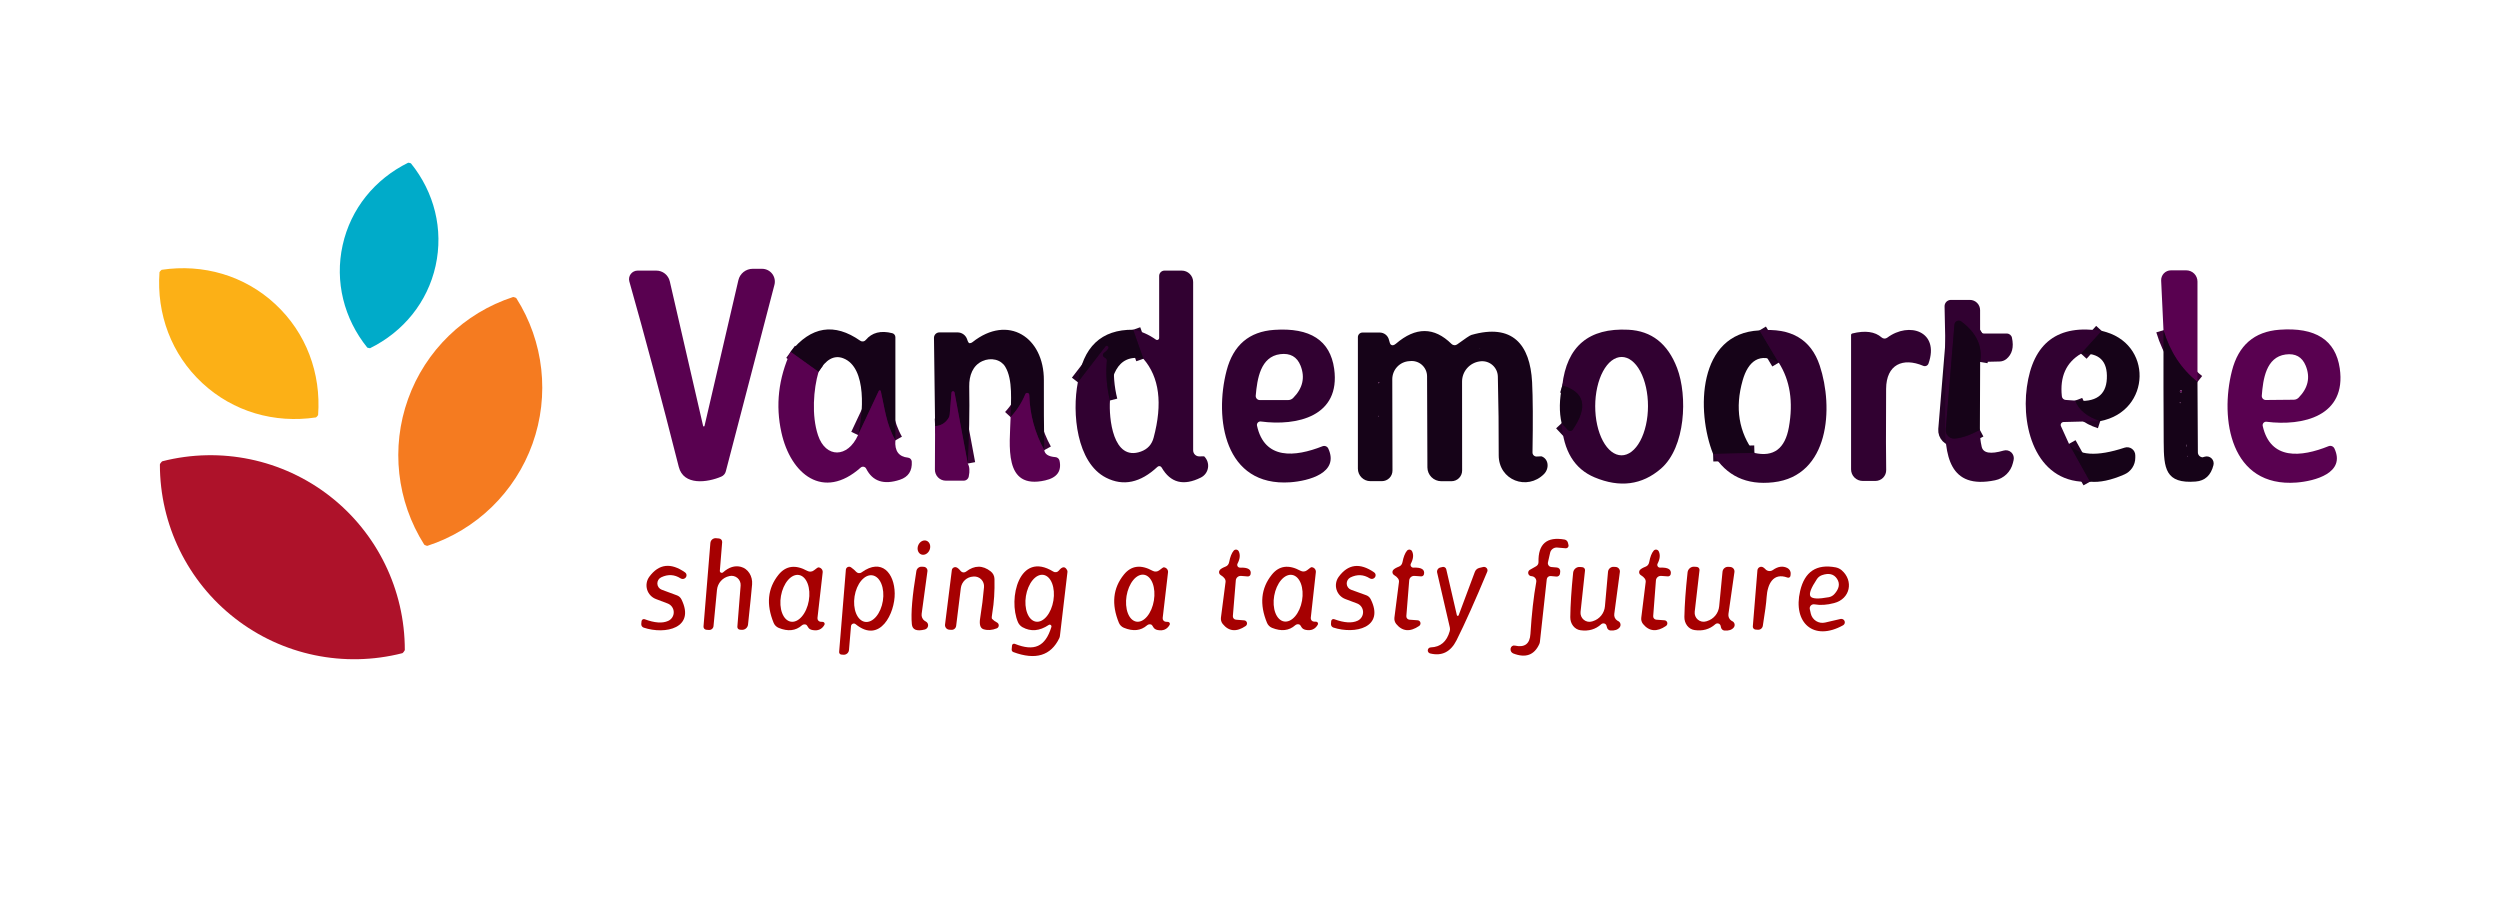 <svg width="333" height="120" viewBox="0 0 333 120" fill="none" xmlns="http://www.w3.org/2000/svg">
<g clip-path="url(#clip0_4251_2688)">
<path d="M143.57 50.916L147.245 46.142C147.279 46.101 147.326 46.073 147.378 46.062C147.431 46.052 147.485 46.06 147.532 46.085C147.579 46.11 147.616 46.151 147.637 46.2C147.657 46.249 147.66 46.304 147.644 46.356C147.591 46.533 147.396 46.747 147.058 46.996C146.999 47.04 146.954 47.102 146.93 47.172C146.906 47.242 146.904 47.317 146.925 47.387C146.961 47.505 147.058 47.603 147.218 47.68C147.288 47.712 147.346 47.764 147.385 47.829C147.423 47.895 147.439 47.97 147.431 48.044C147.272 49.828 147.411 51.594 147.849 53.342" stroke="#240225" stroke-width="2"/>
<path d="M152.296 47.787L150.938 43.92" stroke="#240225" stroke-width="2"/>
<path d="M292.704 50.871C290.55 49.159 289.041 46.862 288.177 43.982" stroke="#380234" stroke-width="2"/>
<path d="M263.755 48.213C264.105 46.133 263.27 44.338 261.252 42.827C261.169 42.764 261.071 42.725 260.968 42.714C260.865 42.702 260.761 42.718 260.667 42.761C260.572 42.804 260.491 42.871 260.432 42.956C260.372 43.041 260.337 43.141 260.329 43.245L259.175 57.218C259.163 57.377 259.185 57.537 259.239 57.687C259.294 57.836 259.379 57.973 259.489 58.086C259.599 58.2 259.732 58.288 259.878 58.346C260.024 58.403 260.181 58.427 260.338 58.418C261.249 58.364 262.376 57.979 263.72 57.262" stroke="#240225" stroke-width="2"/>
<path d="M279.947 44.08L277.195 47.111" stroke="#240225" stroke-width="2"/>
<path d="M276.414 53.36C276.893 54.611 278.006 55.52 279.752 56.089" stroke="#240225" stroke-width="2"/>
<path d="M275.589 59.12L278.394 64.16" stroke="#240225" stroke-width="2"/>
<path d="M119.265 58.658C118.022 56.453 117.853 54.373 117.321 52.098C117.313 52.069 117.298 52.044 117.276 52.025C117.254 52.005 117.226 51.993 117.197 51.99C117.168 51.987 117.138 51.994 117.113 52.008C117.087 52.023 117.067 52.045 117.054 52.071L114.293 57.947" stroke="#380234" stroke-width="2"/>
<path d="M109.03 49.529L105.31 46.862" stroke="#380234" stroke-width="2"/>
<path d="M139.096 59.956C137.842 57.662 137.176 55.215 137.099 52.613C137.099 52.549 137.076 52.486 137.035 52.437C136.994 52.387 136.937 52.354 136.873 52.342C136.81 52.33 136.744 52.341 136.688 52.373C136.632 52.405 136.589 52.455 136.566 52.516C136.111 53.624 135.46 54.637 134.613 55.556" stroke="#380234" stroke-width="2"/>
<path d="M128.905 61.742L127.147 52.311C127.145 52.257 127.121 52.206 127.081 52.169C127.041 52.132 126.988 52.113 126.934 52.115C126.88 52.118 126.829 52.142 126.792 52.182C126.756 52.222 126.737 52.275 126.739 52.329L126.499 55.218C126.488 55.387 126.433 55.552 126.339 55.698C125.913 56.367 125.319 56.72 124.555 56.755" stroke="#380234" stroke-width="2"/>
<path d="M208.008 56.373L208.851 57.28C208.893 57.325 208.945 57.36 209.002 57.382C209.059 57.405 209.12 57.414 209.18 57.41C209.241 57.406 209.299 57.388 209.352 57.358C209.404 57.327 209.448 57.286 209.481 57.236C211.559 54.196 211.097 52.228 208.097 51.334" stroke="#240225" stroke-width="2"/>
<path d="M234.364 44.009L236.93 48.302" stroke="#240225" stroke-width="2"/>
<path d="M233.689 60.329L228.186 60.471" stroke="#240225" stroke-width="2"/>
<path d="M290.644 52.125C290.644 52.087 290.629 52.051 290.603 52.024C290.576 51.997 290.54 51.982 290.502 51.982C290.465 51.982 290.429 51.997 290.402 52.024C290.375 52.051 290.36 52.087 290.36 52.125C290.36 52.162 290.375 52.199 290.402 52.225C290.429 52.252 290.465 52.267 290.502 52.267C290.54 52.267 290.576 52.252 290.603 52.225C290.629 52.199 290.644 52.162 290.644 52.125Z" stroke="#380234" stroke-width="2"/>
<path d="M290.449 53.645C290.449 53.63 290.444 53.617 290.434 53.607C290.424 53.597 290.41 53.591 290.396 53.591C290.382 53.591 290.368 53.597 290.358 53.607C290.348 53.617 290.343 53.63 290.343 53.645C290.343 53.659 290.348 53.672 290.358 53.682C290.368 53.692 290.382 53.698 290.396 53.698C290.41 53.698 290.424 53.692 290.434 53.682C290.444 53.672 290.449 53.659 290.449 53.645Z" stroke="#380234" stroke-width="2"/>
<path d="M291.249 59.52C291.252 59.52 291.254 59.516 291.257 59.508C291.259 59.5 291.262 59.489 291.264 59.474C291.266 59.459 291.268 59.441 291.27 59.422C291.272 59.403 291.273 59.382 291.274 59.361C291.276 59.319 291.276 59.278 291.274 59.248C291.272 59.218 291.268 59.2 291.264 59.2C291.261 59.2 291.259 59.204 291.256 59.212C291.254 59.22 291.251 59.231 291.249 59.246C291.247 59.261 291.245 59.279 291.243 59.298C291.241 59.317 291.24 59.338 291.239 59.359C291.237 59.402 291.237 59.442 291.239 59.472C291.241 59.502 291.244 59.52 291.249 59.52Z" stroke="#380234" stroke-width="2"/>
<path d="M291.408 60.827C291.411 60.827 291.415 60.825 291.418 60.823C291.421 60.82 291.424 60.816 291.427 60.811C291.429 60.806 291.431 60.8 291.432 60.794C291.434 60.787 291.434 60.78 291.434 60.773C291.434 60.759 291.431 60.746 291.426 60.736C291.421 60.726 291.414 60.72 291.407 60.72C291.404 60.72 291.4 60.722 291.397 60.724C291.394 60.727 291.391 60.731 291.388 60.736C291.386 60.741 291.384 60.747 291.383 60.753C291.381 60.76 291.381 60.767 291.381 60.774C291.381 60.788 291.384 60.801 291.389 60.811C291.394 60.821 291.401 60.827 291.408 60.827Z" stroke="#380234" stroke-width="2"/>
<path d="M197.143 46.444C197.143 46.44 197.141 46.435 197.138 46.432C197.134 46.429 197.13 46.427 197.125 46.427C197.12 46.427 197.116 46.429 197.113 46.432C197.109 46.435 197.107 46.44 197.107 46.444C197.107 46.449 197.109 46.454 197.113 46.457C197.116 46.46 197.12 46.462 197.125 46.462C197.13 46.462 197.134 46.46 197.138 46.457C197.141 46.454 197.143 46.449 197.143 46.444Z" stroke="#380234" stroke-width="2"/>
<path d="M183.728 50.97C183.725 50.959 183.714 50.949 183.696 50.944C183.678 50.939 183.655 50.939 183.632 50.943C183.621 50.945 183.61 50.948 183.599 50.953C183.589 50.957 183.58 50.962 183.573 50.967C183.566 50.973 183.56 50.979 183.557 50.985C183.553 50.991 183.552 50.997 183.553 51.003C183.555 51.015 183.567 51.024 183.585 51.029C183.602 51.034 183.626 51.035 183.649 51.03C183.66 51.028 183.671 51.025 183.681 51.021C183.692 51.016 183.701 51.011 183.708 51.006C183.715 51 183.721 50.994 183.724 50.988C183.728 50.982 183.729 50.976 183.728 50.97Z" stroke="#380234" stroke-width="2"/>
<path d="M183.641 55.493C183.645 55.493 183.648 55.492 183.651 55.489C183.655 55.487 183.658 55.483 183.66 55.478C183.662 55.473 183.664 55.467 183.666 55.46C183.667 55.454 183.668 55.447 183.668 55.44C183.667 55.426 183.665 55.412 183.659 55.402C183.654 55.392 183.648 55.387 183.641 55.387C183.637 55.387 183.634 55.388 183.63 55.391C183.627 55.394 183.624 55.398 183.622 55.403C183.619 55.407 183.617 55.413 183.616 55.42C183.615 55.426 183.614 55.433 183.614 55.44C183.614 55.454 183.617 55.468 183.622 55.478C183.627 55.488 183.634 55.493 183.641 55.493Z" stroke="#380234" stroke-width="2"/>
<path d="M54.578 21.706C54.673 21.73 54.726 21.748 54.738 21.76C57.845 25.609 59.096 30.542 58.022 35.404C56.948 40.258 53.726 44.195 49.287 46.382C49.275 46.388 49.219 46.379 49.119 46.355C49 46.332 48.935 46.314 48.923 46.302C45.816 42.444 44.565 37.511 45.639 32.658C46.713 27.795 49.935 23.858 54.374 21.671C54.386 21.665 54.454 21.677 54.578 21.706Z" fill="#00ABC9"/>
<path d="M36.673 40.516C40.783 44.329 42.781 49.715 42.372 55.289C42.372 55.307 42.325 55.369 42.23 55.475C42.153 55.559 42.106 55.6 42.088 55.6C36.567 56.427 31.054 54.844 26.944 51.022C22.834 47.209 20.837 41.822 21.245 36.249C21.245 36.231 21.284 36.181 21.36 36.098C21.461 35.991 21.517 35.938 21.529 35.938C27.051 35.111 32.563 36.693 36.673 40.516Z" fill="#FCB016"/>
<path d="M93.655 56.737C93.661 56.757 93.674 56.775 93.69 56.787C93.707 56.8 93.727 56.806 93.748 56.806C93.769 56.806 93.789 56.8 93.806 56.787C93.823 56.775 93.835 56.757 93.841 56.737L98.351 37.324C98.449 36.893 98.692 36.508 99.038 36.231C99.385 35.955 99.816 35.805 100.259 35.804H101.502C101.763 35.804 102.021 35.863 102.256 35.978C102.49 36.094 102.695 36.261 102.855 36.468C103.014 36.675 103.124 36.916 103.176 37.172C103.228 37.429 103.22 37.694 103.153 37.946L96.682 62.773C96.644 62.931 96.569 63.077 96.464 63.2C96.359 63.324 96.227 63.421 96.078 63.484C94.241 64.275 91.054 64.72 90.415 62.195C88.077 52.963 85.882 44.729 83.828 37.493C83.78 37.324 83.772 37.146 83.805 36.974C83.838 36.801 83.91 36.638 84.017 36.498C84.124 36.357 84.261 36.243 84.419 36.165C84.578 36.086 84.752 36.045 84.929 36.044H87.423C87.838 36.044 88.24 36.185 88.566 36.445C88.891 36.705 89.12 37.068 89.216 37.475L93.655 56.737Z" fill="#590150"/>
<path d="M143.57 50.916L147.245 46.142C147.279 46.101 147.326 46.072 147.378 46.062C147.431 46.052 147.485 46.06 147.532 46.085C147.579 46.11 147.616 46.151 147.637 46.2C147.657 46.249 147.66 46.304 147.645 46.355C147.591 46.533 147.396 46.747 147.059 46.995C146.999 47.04 146.954 47.102 146.93 47.172C146.906 47.242 146.905 47.317 146.926 47.387C146.961 47.505 147.059 47.603 147.219 47.68C147.288 47.712 147.347 47.764 147.385 47.829C147.423 47.895 147.439 47.97 147.432 48.044C147.272 49.828 147.411 51.594 147.849 53.342C147.689 55.662 148.222 61.484 151.959 60.151C152.852 59.831 153.421 59.215 153.663 58.302C154.882 53.739 154.427 50.234 152.296 47.787L150.938 43.92C151.997 44.115 153.006 44.554 153.965 45.236C154.007 45.265 154.056 45.283 154.107 45.286C154.158 45.29 154.209 45.279 154.254 45.255C154.299 45.231 154.337 45.194 154.362 45.15C154.388 45.106 154.401 45.056 154.4 45.004V36.755C154.4 36.567 154.475 36.386 154.608 36.253C154.741 36.119 154.922 36.044 155.11 36.044H157.409C157.609 36.044 157.806 36.084 157.99 36.16C158.174 36.236 158.342 36.349 158.483 36.49C158.624 36.631 158.735 36.798 158.812 36.983C158.888 37.167 158.927 37.365 158.927 37.564V59.982C158.927 60.092 158.949 60.201 158.993 60.302C159.036 60.404 159.1 60.495 159.179 60.571C159.259 60.646 159.354 60.705 159.457 60.743C159.56 60.781 159.67 60.797 159.779 60.791C160.176 60.773 160.38 60.77 160.392 60.782C160.593 60.977 160.745 61.217 160.834 61.483C160.924 61.748 160.948 62.031 160.905 62.308C160.863 62.585 160.754 62.848 160.589 63.074C160.424 63.3 160.207 63.484 159.957 63.609C157.649 64.764 155.906 64.317 154.728 62.267C154.702 62.219 154.665 62.178 154.619 62.147C154.574 62.116 154.523 62.096 154.469 62.088C154.415 62.08 154.359 62.085 154.307 62.102C154.255 62.119 154.208 62.148 154.169 62.187C151.897 64.314 149.615 64.794 147.325 63.627C143.401 61.636 142.771 55.004 143.57 50.916Z" fill="#310131"/>
<path d="M292.704 50.871C290.55 49.158 289.04 46.862 288.176 43.982L287.866 37.378C287.857 37.201 287.885 37.024 287.947 36.858C288.008 36.693 288.103 36.541 288.225 36.413C288.347 36.285 288.494 36.183 288.657 36.114C288.819 36.044 288.994 36.009 289.171 36.009H291.212C291.408 36.009 291.602 36.047 291.783 36.123C291.964 36.197 292.128 36.307 292.267 36.446C292.405 36.585 292.515 36.749 292.59 36.931C292.665 37.112 292.704 37.306 292.704 37.502V50.871Z" fill="#590150"/>
<path d="M68.604 39.627C68.699 39.656 68.755 39.686 68.773 39.715C72.448 45.502 73.238 52.666 70.93 59.111C68.622 65.555 63.455 70.578 56.94 72.702C56.91 72.714 56.848 72.702 56.753 72.666C56.605 72.613 56.522 72.572 56.505 72.542C52.839 66.755 52.04 59.591 54.356 53.147C56.664 46.702 61.831 41.689 68.338 39.564C68.373 39.552 68.462 39.573 68.604 39.627Z" fill="#F57B20"/>
<path d="M263.756 48.213C264.106 46.133 263.271 44.338 261.253 42.827C261.17 42.764 261.072 42.725 260.969 42.714C260.866 42.702 260.762 42.718 260.668 42.761C260.573 42.804 260.492 42.871 260.432 42.956C260.373 43.041 260.338 43.141 260.33 43.245L259.176 57.218C259.164 57.377 259.186 57.537 259.24 57.687C259.295 57.837 259.38 57.973 259.49 58.086C259.6 58.2 259.732 58.288 259.879 58.346C260.025 58.403 260.182 58.427 260.339 58.418C261.25 58.365 262.377 57.979 263.721 57.262C263.715 58.045 263.795 58.791 263.961 59.502C264.15 60.356 265.123 60.528 266.881 60.018C267.059 59.964 267.248 59.958 267.429 60.002C267.61 60.045 267.776 60.136 267.911 60.264C268.046 60.393 268.145 60.556 268.198 60.736C268.251 60.916 268.256 61.107 268.213 61.289L268.115 61.689C267.977 62.256 267.681 62.771 267.261 63.176C266.841 63.58 266.316 63.857 265.745 63.973C259.629 65.227 258.989 60.72 259.087 55.6C259.176 51.055 259.152 46.127 259.016 40.818C259.012 40.705 259.032 40.592 259.072 40.486C259.113 40.381 259.175 40.285 259.253 40.203C259.332 40.122 259.426 40.058 259.53 40.014C259.634 39.969 259.746 39.947 259.859 39.947H262.389C262.75 39.947 263.095 40.09 263.35 40.345C263.604 40.6 263.748 40.946 263.748 41.307V43.929C263.748 44.061 263.8 44.188 263.893 44.281C263.986 44.374 264.113 44.427 264.245 44.427H267.307C267.468 44.427 267.624 44.482 267.748 44.582C267.872 44.683 267.958 44.822 267.991 44.978C268.269 46.252 268.014 47.206 267.227 47.84C266.979 48.031 266.681 48.14 266.375 48.151L263.756 48.213Z" fill="#310131"/>
<path d="M263.756 48.213L263.721 57.262C262.377 57.979 261.25 58.364 260.339 58.418C260.182 58.427 260.025 58.403 259.879 58.346C259.732 58.288 259.6 58.2 259.49 58.086C259.38 57.973 259.295 57.836 259.24 57.687C259.186 57.537 259.164 57.377 259.176 57.218L260.33 43.245C260.338 43.141 260.373 43.041 260.432 42.956C260.492 42.871 260.573 42.804 260.668 42.761C260.762 42.718 260.866 42.702 260.969 42.714C261.072 42.725 261.17 42.764 261.253 42.827C263.271 44.338 264.106 46.133 263.756 48.213Z" fill="#160318"/>
<path d="M167.938 56.142C167.865 56.134 167.792 56.142 167.723 56.168C167.655 56.193 167.593 56.235 167.544 56.288C167.495 56.342 167.459 56.407 167.439 56.477C167.42 56.548 167.417 56.622 167.432 56.693C168.426 61.28 172.491 60.889 176.158 59.44C176.303 59.384 176.464 59.386 176.608 59.443C176.751 59.501 176.866 59.611 176.93 59.751C178.421 62.995 174.32 64.062 171.87 64.24C163.073 64.853 161.724 55.715 163.384 49.36C164.271 45.97 166.387 44.163 169.731 43.938C174.518 43.612 177.179 45.339 177.711 49.12C178.59 55.467 172.767 56.782 167.938 56.142ZM167.804 53.289H171.577C171.701 53.289 171.823 53.265 171.937 53.217C172.052 53.17 172.155 53.101 172.243 53.013C173.527 51.721 173.859 50.287 173.237 48.711C172.764 47.52 171.861 47.007 170.53 47.173C167.893 47.502 167.458 50.471 167.263 52.702C167.257 52.777 167.266 52.852 167.291 52.923C167.315 52.994 167.354 53.059 167.405 53.115C167.456 53.17 167.518 53.214 167.586 53.244C167.655 53.274 167.729 53.289 167.804 53.289Z" fill="#310131"/>
<path d="M279.947 44.08L277.195 47.111C275.213 48.278 274.36 50.169 274.639 52.782C274.651 52.91 274.709 53.03 274.802 53.12C274.894 53.209 275.016 53.263 275.145 53.271L276.414 53.36C276.893 54.61 278.006 55.52 279.752 56.089L274.869 56.213C274.804 56.214 274.74 56.232 274.683 56.264C274.626 56.296 274.578 56.343 274.543 56.398C274.509 56.454 274.489 56.518 274.485 56.583C274.482 56.649 274.495 56.714 274.523 56.773L275.588 59.12L278.394 64.16C271.425 64.578 269.188 57.271 269.978 51.555C270.795 45.641 274.118 43.15 279.947 44.08Z" fill="#310131"/>
<path d="M301.394 56.738C302.424 61.324 306.498 60.907 310.165 59.431C310.31 59.373 310.472 59.373 310.617 59.431C310.762 59.489 310.88 59.6 310.946 59.742C312.464 62.986 308.354 64.08 305.904 64.275C297.08 64.951 295.668 55.786 297.293 49.404C298.157 45.997 300.267 44.169 303.622 43.92C308.422 43.564 311.1 45.28 311.656 49.066C312.579 55.431 306.747 56.791 301.9 56.178C301.827 56.169 301.752 56.178 301.683 56.203C301.614 56.229 301.552 56.272 301.502 56.326C301.453 56.381 301.417 56.447 301.398 56.519C301.379 56.59 301.378 56.665 301.394 56.738ZM301.811 53.28L305.531 53.244C305.654 53.243 305.776 53.217 305.888 53.168C306.001 53.119 306.103 53.048 306.188 52.96C307.442 51.674 307.753 50.258 307.12 48.711C306.64 47.538 305.747 47.04 304.439 47.218C301.838 47.573 301.438 50.507 301.27 52.711C301.265 52.785 301.275 52.859 301.3 52.928C301.326 52.998 301.365 53.061 301.416 53.114C301.467 53.168 301.528 53.21 301.596 53.239C301.664 53.267 301.738 53.281 301.811 53.28Z" fill="#590150"/>
<path d="M119.265 58.658C118.022 56.453 117.853 54.373 117.321 52.098C117.314 52.069 117.298 52.044 117.276 52.024C117.254 52.005 117.226 51.993 117.197 51.99C117.168 51.987 117.138 51.994 117.113 52.008C117.087 52.023 117.067 52.045 117.054 52.071L114.294 57.947C114.942 55.298 115.563 48.942 112.305 47.716C111.104 47.265 110.012 47.87 109.03 49.529L105.31 46.862C108.038 43.461 111.13 42.969 114.587 45.387C114.698 45.465 114.835 45.498 114.97 45.48C115.104 45.462 115.228 45.394 115.314 45.289C116.143 44.293 117.324 43.991 118.856 44.382C118.973 44.413 119.077 44.482 119.15 44.577C119.224 44.671 119.264 44.787 119.265 44.907V58.658Z" fill="#160318"/>
<path d="M139.096 59.956C137.842 57.662 137.176 55.215 137.099 52.613C137.099 52.549 137.077 52.486 137.035 52.437C136.994 52.387 136.937 52.353 136.873 52.342C136.81 52.33 136.745 52.341 136.688 52.373C136.632 52.405 136.589 52.455 136.566 52.516C136.111 53.624 135.46 54.637 134.613 55.556C134.64 53.547 134.951 50.569 133.894 48.844C133.618 48.386 133.157 48.056 132.597 47.919C132.037 47.781 131.419 47.845 130.858 48.098C129.562 48.684 129.083 50.027 129.101 51.475C129.16 54.806 129.095 58.228 128.905 61.742L127.148 52.311C127.145 52.257 127.122 52.206 127.082 52.169C127.042 52.132 126.989 52.113 126.935 52.115C126.881 52.118 126.83 52.142 126.793 52.182C126.756 52.222 126.737 52.275 126.739 52.329L126.5 55.218C126.488 55.387 126.433 55.552 126.34 55.698C125.914 56.367 125.319 56.72 124.556 56.755L124.405 45.004C124.404 44.909 124.421 44.815 124.457 44.726C124.493 44.638 124.545 44.557 124.612 44.489C124.679 44.422 124.759 44.368 124.847 44.331C124.934 44.294 125.029 44.276 125.124 44.276H127.547C127.831 44.275 128.107 44.365 128.337 44.533C128.566 44.701 128.737 44.937 128.826 45.209C128.932 45.558 129.045 45.727 129.163 45.715C129.301 45.71 129.432 45.66 129.536 45.573C134.276 41.813 139.07 44.907 139.043 50.658C139.031 53.769 139.049 56.868 139.096 59.956Z" fill="#160318"/>
<path d="M150.938 43.92L152.296 47.787C148.63 46.978 147.814 50.631 147.849 53.342C147.411 51.594 147.272 49.828 147.432 48.044C147.44 47.97 147.423 47.895 147.385 47.829C147.347 47.764 147.289 47.712 147.219 47.68C147.059 47.603 146.961 47.505 146.926 47.387C146.905 47.317 146.906 47.242 146.93 47.172C146.954 47.102 146.999 47.04 147.059 46.995C147.396 46.747 147.592 46.533 147.645 46.355C147.66 46.304 147.658 46.249 147.637 46.2C147.617 46.151 147.58 46.11 147.533 46.085C147.485 46.06 147.431 46.052 147.379 46.062C147.326 46.072 147.279 46.101 147.245 46.142L143.57 50.916C144.227 46.21 146.683 43.879 150.938 43.92Z" fill="#160318"/>
<path d="M208.008 56.373L208.851 57.28C208.893 57.325 208.945 57.359 209.002 57.382C209.059 57.404 209.12 57.414 209.18 57.41C209.241 57.405 209.299 57.387 209.352 57.357C209.404 57.327 209.448 57.285 209.481 57.235C211.559 54.195 211.097 52.228 208.097 51.333C208.694 46.124 211.627 43.653 216.894 43.92C219.989 44.074 222.155 45.778 223.392 49.031C224.803 52.738 224.528 59.582 221.235 62.426C218.708 64.607 215.76 64.993 212.393 63.582C209.712 62.456 208.25 60.053 208.008 56.373ZM215.986 60.649C216.447 60.65 216.905 60.481 217.332 60.153C217.759 59.824 218.147 59.342 218.475 58.734C218.802 58.127 219.062 57.405 219.24 56.61C219.419 55.816 219.511 54.964 219.512 54.104C219.515 52.366 219.148 50.699 218.491 49.47C217.834 48.24 216.941 47.548 216.009 47.547C215.547 47.546 215.09 47.714 214.662 48.043C214.235 48.371 213.847 48.853 213.52 49.461C213.192 50.069 212.932 50.791 212.754 51.585C212.576 52.38 212.483 53.231 212.482 54.092C212.479 55.829 212.846 57.496 213.503 58.726C214.16 59.955 215.053 60.647 215.986 60.649Z" fill="#310131"/>
<path d="M234.364 44.009L236.93 48.302C234.4 46.836 232.838 48.124 232.119 50.675C231.077 54.344 231.601 57.561 233.69 60.329L228.186 60.471C225.931 54.809 226.1 44.382 234.364 44.009Z" fill="#160318"/>
<path d="M228.186 60.471L233.689 60.329C236.24 60.91 237.77 59.769 238.279 56.907C238.882 53.517 238.433 50.649 236.929 48.302L234.364 44.009C238.548 43.63 241.223 45.191 242.389 48.693C244.253 54.293 243.694 63.395 236.21 64.24C232.636 64.649 229.961 63.392 228.186 60.471Z" fill="#310131"/>
<path d="M246.73 44.418C248.446 43.991 249.748 44.169 250.636 44.951C250.738 45.042 250.868 45.094 251.004 45.099C251.14 45.104 251.274 45.061 251.382 44.978C254.32 42.791 258.377 44.151 256.877 48.418C256.853 48.486 256.816 48.549 256.767 48.602C256.719 48.655 256.659 48.697 256.594 48.727C256.528 48.756 256.457 48.771 256.385 48.771C256.313 48.772 256.242 48.758 256.175 48.729C253.468 47.582 251.249 48.542 251.231 51.796C251.201 57.692 251.204 61.292 251.24 62.596C251.244 62.787 251.211 62.977 251.141 63.154C251.07 63.332 250.965 63.494 250.831 63.631C250.697 63.767 250.537 63.876 250.36 63.95C250.183 64.024 249.994 64.062 249.802 64.062H248.115C247.703 64.062 247.308 63.9 247.017 63.609C246.725 63.319 246.562 62.926 246.562 62.516V44.622C246.561 44.576 246.577 44.531 246.608 44.494C246.639 44.457 246.682 44.43 246.73 44.418Z" fill="#310131"/>
<path d="M292.704 50.871L292.757 60.258C292.757 60.422 292.821 60.581 292.936 60.703C293.051 60.824 293.209 60.9 293.379 60.916C293.391 60.916 293.494 60.886 293.69 60.827C293.845 60.783 294.008 60.781 294.165 60.821C294.321 60.861 294.464 60.942 294.579 61.055C294.695 61.169 294.78 61.31 294.824 61.467C294.869 61.623 294.873 61.789 294.835 61.947C294.497 63.31 293.707 64.042 292.465 64.142C288.417 64.462 288.221 62.391 288.204 58.889C288.174 53.953 288.165 48.984 288.177 43.982C289.041 46.862 290.55 49.159 292.704 50.871ZM290.645 52.125C290.645 52.087 290.63 52.051 290.603 52.024C290.577 51.997 290.54 51.982 290.503 51.982C290.465 51.982 290.429 51.997 290.402 52.024C290.376 52.051 290.361 52.087 290.361 52.125C290.361 52.162 290.376 52.199 290.402 52.225C290.429 52.252 290.465 52.267 290.503 52.267C290.54 52.267 290.577 52.252 290.603 52.225C290.63 52.199 290.645 52.162 290.645 52.125ZM290.449 53.645C290.449 53.63 290.444 53.617 290.434 53.607C290.424 53.597 290.41 53.591 290.396 53.591C290.382 53.591 290.369 53.597 290.359 53.607C290.349 53.617 290.343 53.63 290.343 53.645C290.343 53.659 290.349 53.672 290.359 53.682C290.369 53.692 290.382 53.698 290.396 53.698C290.41 53.698 290.424 53.692 290.434 53.682C290.444 53.672 290.449 53.659 290.449 53.645ZM291.25 59.52C291.252 59.52 291.255 59.516 291.257 59.508C291.26 59.5 291.262 59.489 291.265 59.474C291.267 59.459 291.269 59.442 291.271 59.422C291.273 59.403 291.274 59.382 291.275 59.361C291.277 59.319 291.277 59.278 291.275 59.248C291.273 59.218 291.269 59.201 291.265 59.2C291.262 59.2 291.26 59.204 291.257 59.212C291.255 59.22 291.252 59.232 291.25 59.246C291.248 59.261 291.245 59.279 291.244 59.298C291.242 59.318 291.24 59.338 291.24 59.359C291.238 59.402 291.238 59.443 291.24 59.473C291.242 59.503 291.245 59.52 291.25 59.52ZM291.408 60.827C291.412 60.827 291.415 60.825 291.419 60.823C291.422 60.82 291.425 60.816 291.427 60.811C291.43 60.806 291.432 60.8 291.433 60.794C291.434 60.787 291.435 60.78 291.435 60.773C291.435 60.759 291.432 60.746 291.427 60.736C291.422 60.726 291.415 60.72 291.408 60.72C291.404 60.72 291.401 60.722 291.398 60.724C291.395 60.727 291.392 60.731 291.389 60.736C291.387 60.741 291.385 60.747 291.383 60.753C291.382 60.76 291.382 60.767 291.382 60.774C291.382 60.788 291.385 60.801 291.39 60.811C291.395 60.821 291.401 60.827 291.408 60.827Z" fill="#160318"/>
<path d="M204.697 60.809C205.088 60.785 205.295 60.776 205.318 60.782C205.532 60.852 205.718 60.98 205.86 61.155C206.001 61.33 206.094 61.547 206.127 61.784C206.161 62.021 206.136 62.27 206.053 62.509C205.97 62.748 205.834 62.967 205.656 63.147C203.436 65.378 199.619 64 199.628 60.622C199.64 57.304 199.602 53.813 199.513 50.151C199.506 49.856 199.436 49.566 199.309 49.3C199.182 49.034 199 48.798 198.776 48.608C198.551 48.417 198.288 48.276 198.005 48.194C197.722 48.113 197.425 48.092 197.134 48.133L197.072 48.142C196.426 48.236 195.835 48.559 195.408 49.052C194.981 49.545 194.746 50.175 194.746 50.827L194.755 62.676C194.755 63.053 194.605 63.415 194.339 63.681C194.072 63.948 193.711 64.098 193.334 64.098H191.976C191.488 64.098 191.02 63.904 190.674 63.56C190.328 63.215 190.132 62.747 190.13 62.258L190.085 50.125C190.085 49.837 190.024 49.553 189.906 49.291C189.788 49.028 189.616 48.794 189.402 48.603C189.187 48.411 188.935 48.267 188.661 48.181C188.387 48.094 188.098 48.065 187.813 48.098L187.68 48.107C187.074 48.152 186.508 48.425 186.095 48.872C185.682 49.318 185.452 49.906 185.452 50.516L185.478 62.676C185.479 62.861 185.444 63.044 185.373 63.216C185.303 63.387 185.199 63.543 185.068 63.675C184.937 63.806 184.781 63.91 184.609 63.981C184.437 64.052 184.253 64.089 184.067 64.089H182.531C182.091 64.089 181.669 63.914 181.357 63.602C181.046 63.291 180.871 62.868 180.871 62.427V44.907C180.871 44.744 180.936 44.588 181.051 44.473C181.165 44.358 181.321 44.294 181.484 44.294H183.774C184.059 44.293 184.336 44.389 184.56 44.565C184.784 44.74 184.942 44.986 185.008 45.262C185.091 45.606 185.168 45.813 185.239 45.885C185.416 46.056 185.647 46.024 185.931 45.787C188.565 43.523 191.035 43.532 193.343 45.813C193.443 45.911 193.572 45.971 193.709 45.982C193.846 45.994 193.98 45.956 194.089 45.876C195.166 45.088 195.799 44.667 195.989 44.614C201.439 43.049 203.809 45.858 204.076 50.898C204.182 52.948 204.2 56.071 204.129 60.267C204.127 60.341 204.141 60.414 204.17 60.482C204.198 60.55 204.24 60.612 204.294 60.663C204.347 60.714 204.411 60.753 204.48 60.778C204.55 60.804 204.623 60.814 204.697 60.809ZM197.143 46.445C197.143 46.44 197.141 46.435 197.137 46.432C197.134 46.429 197.13 46.427 197.125 46.427C197.12 46.427 197.116 46.429 197.112 46.432C197.109 46.435 197.107 46.44 197.107 46.445C197.107 46.449 197.109 46.454 197.112 46.457C197.116 46.461 197.12 46.462 197.125 46.462C197.13 46.462 197.134 46.461 197.137 46.457C197.141 46.454 197.143 46.449 197.143 46.445ZM183.728 50.97C183.726 50.959 183.714 50.949 183.697 50.944C183.679 50.939 183.656 50.939 183.632 50.943C183.621 50.945 183.61 50.949 183.6 50.953C183.59 50.957 183.581 50.962 183.573 50.968C183.566 50.973 183.56 50.979 183.557 50.985C183.554 50.992 183.552 50.998 183.553 51.003C183.556 51.015 183.567 51.024 183.585 51.029C183.603 51.035 183.626 51.035 183.649 51.031C183.66 51.028 183.672 51.025 183.682 51.021C183.692 51.017 183.701 51.012 183.708 51.006C183.716 51 183.721 50.994 183.724 50.988C183.728 50.982 183.729 50.976 183.728 50.97ZM183.641 55.493C183.645 55.493 183.648 55.492 183.651 55.489C183.654 55.487 183.657 55.483 183.66 55.478C183.662 55.473 183.664 55.467 183.665 55.46C183.667 55.454 183.667 55.447 183.667 55.44C183.667 55.426 183.664 55.412 183.659 55.402C183.654 55.392 183.647 55.387 183.64 55.387C183.637 55.387 183.633 55.388 183.63 55.391C183.627 55.394 183.624 55.398 183.622 55.403C183.619 55.407 183.617 55.413 183.616 55.42C183.615 55.426 183.614 55.433 183.614 55.44C183.614 55.455 183.617 55.468 183.622 55.478C183.627 55.488 183.634 55.493 183.641 55.493Z" fill="#160318"/>
<path d="M279.947 44.08C286.836 45.582 286.578 54.8 279.752 56.089C278.006 55.52 276.893 54.61 276.414 53.36C279.119 53.639 280.524 52.667 280.631 50.444C280.749 48.08 279.604 46.969 277.195 47.111L279.947 44.08Z" fill="#160318"/>
<path d="M197.125 46.462C197.135 46.462 197.143 46.454 197.143 46.444C197.143 46.435 197.135 46.427 197.125 46.427C197.115 46.427 197.107 46.435 197.107 46.444C197.107 46.454 197.115 46.462 197.125 46.462Z" fill="#590150"/>
<path d="M105.31 46.862L109.03 49.529C108.355 51.813 108.089 55.369 108.959 57.973C109.979 61.049 112.927 61.031 114.294 57.947L117.054 52.071C117.067 52.045 117.087 52.023 117.113 52.008C117.138 51.994 117.168 51.987 117.197 51.99C117.226 51.993 117.254 52.005 117.276 52.025C117.298 52.044 117.314 52.069 117.321 52.098C117.853 54.373 118.022 56.453 119.265 58.658C119.152 60.068 119.714 60.836 120.951 60.96C121.083 60.975 121.205 61.035 121.296 61.131C121.387 61.227 121.441 61.352 121.448 61.484C121.519 62.723 120.993 63.529 119.868 63.902C117.726 64.613 116.229 64.122 115.377 62.427C115.344 62.361 115.298 62.304 115.24 62.26C115.182 62.216 115.115 62.186 115.043 62.172C114.972 62.158 114.899 62.161 114.828 62.181C114.758 62.2 114.694 62.236 114.64 62.285C109.66 66.711 105.31 63.173 104.085 57.609C103.28 53.976 103.689 50.394 105.31 46.862Z" fill="#590150"/>
<path d="M208.008 56.373C207.665 54.874 207.695 53.194 208.097 51.334C211.098 52.228 211.559 54.196 209.482 57.236C209.449 57.286 209.404 57.327 209.352 57.358C209.3 57.388 209.242 57.406 209.181 57.41C209.12 57.414 209.059 57.405 209.002 57.382C208.945 57.36 208.894 57.325 208.852 57.28L208.008 56.373Z" fill="#160318"/>
<path d="M183.65 51.03C183.698 51.021 183.733 50.994 183.729 50.97C183.724 50.946 183.681 50.934 183.633 50.943C183.585 50.952 183.55 50.979 183.554 51.003C183.559 51.027 183.601 51.039 183.65 51.03Z" fill="#590150"/>
<path d="M290.502 52.267C290.581 52.267 290.644 52.203 290.644 52.125C290.644 52.046 290.581 51.982 290.502 51.982C290.424 51.982 290.36 52.046 290.36 52.125C290.36 52.203 290.424 52.267 290.502 52.267Z" fill="#590150"/>
<path d="M128.905 61.742C129.148 62.145 129.192 62.723 129.038 63.475C129.006 63.631 128.921 63.77 128.798 63.87C128.676 63.971 128.522 64.026 128.364 64.026H125.985C125.793 64.026 125.603 63.988 125.425 63.914C125.248 63.84 125.087 63.731 124.952 63.594C124.817 63.457 124.71 63.294 124.637 63.115C124.564 62.936 124.528 62.744 124.529 62.551L124.555 56.755C125.319 56.72 125.914 56.367 126.34 55.698C126.433 55.552 126.488 55.387 126.5 55.218L126.739 52.329C126.737 52.275 126.756 52.222 126.793 52.182C126.829 52.142 126.88 52.118 126.934 52.115C126.989 52.113 127.042 52.132 127.081 52.169C127.121 52.206 127.145 52.257 127.148 52.311L128.905 61.742Z" fill="#590150"/>
<path d="M139.096 59.956C139.167 60.507 139.664 60.818 140.587 60.889C140.716 60.899 140.838 60.95 140.936 61.035C141.033 61.12 141.101 61.234 141.129 61.36C141.431 62.758 140.792 63.636 139.211 63.991C133.592 65.271 134.516 59.289 134.613 55.556C135.459 54.637 136.11 53.624 136.566 52.516C136.589 52.455 136.632 52.405 136.688 52.373C136.744 52.341 136.81 52.33 136.873 52.342C136.937 52.354 136.994 52.387 137.035 52.437C137.076 52.486 137.099 52.549 137.099 52.613C137.176 55.215 137.841 57.662 139.096 59.956Z" fill="#590150"/>
<path d="M290.396 53.697C290.425 53.697 290.449 53.674 290.449 53.644C290.449 53.615 290.425 53.591 290.396 53.591C290.367 53.591 290.343 53.615 290.343 53.644C290.343 53.674 290.367 53.697 290.396 53.697Z" fill="#590150"/>
<path d="M183.614 55.44C183.614 55.47 183.626 55.494 183.641 55.494C183.656 55.493 183.668 55.469 183.667 55.44C183.667 55.411 183.655 55.387 183.64 55.387C183.626 55.387 183.614 55.411 183.614 55.44Z" fill="#590150"/>
<path d="M291.24 59.359C291.236 59.448 291.24 59.52 291.25 59.52C291.26 59.52 291.271 59.449 291.275 59.361C291.279 59.273 291.274 59.201 291.264 59.2C291.255 59.2 291.244 59.271 291.24 59.359Z" fill="#590150"/>
<path d="M278.394 64.16L275.589 59.12C276.802 60.691 279.273 60.859 283.001 59.627C283.164 59.573 283.337 59.559 283.506 59.586C283.675 59.612 283.836 59.679 283.974 59.779C284.113 59.88 284.226 60.012 284.303 60.165C284.381 60.318 284.422 60.486 284.421 60.658V60.978C284.421 61.45 284.283 61.913 284.022 62.307C283.762 62.702 283.392 63.013 282.957 63.2C281.193 63.971 279.672 64.29 278.394 64.16Z" fill="#160318"/>
<path d="M291.382 60.773C291.382 60.803 291.394 60.827 291.408 60.827C291.423 60.827 291.435 60.803 291.435 60.773C291.435 60.744 291.423 60.72 291.408 60.72C291.393 60.72 291.381 60.744 291.382 60.773Z" fill="#590150"/>
<path d="M43.926 66.08C50.237 70.995 53.93 78.56 53.921 86.578C53.921 86.619 53.865 86.711 53.753 86.853C53.682 86.942 53.628 86.992 53.593 87.004C45.834 88.986 37.596 87.271 31.294 82.355C24.982 77.449 21.29 69.875 21.298 61.867C21.298 61.825 21.334 61.757 21.405 61.662C21.517 61.52 21.591 61.446 21.627 61.44C29.385 59.458 37.614 61.173 43.926 66.08Z" fill="#AE122A"/>
<path d="M94.622 72.329C94.629 72.238 94.653 72.149 94.695 72.067C94.736 71.986 94.793 71.913 94.862 71.853C94.931 71.794 95.012 71.749 95.098 71.721C95.185 71.692 95.277 71.681 95.368 71.689L95.767 71.724C95.828 71.729 95.887 71.745 95.941 71.773C95.996 71.8 96.044 71.838 96.084 71.884C96.123 71.931 96.153 71.984 96.172 72.042C96.191 72.1 96.198 72.161 96.193 72.222L95.883 76.026C95.879 76.078 95.89 76.129 95.915 76.173C95.941 76.217 95.978 76.253 96.024 76.276C96.07 76.299 96.121 76.308 96.172 76.301C96.223 76.295 96.27 76.273 96.309 76.24C97.096 75.541 97.889 75.295 98.688 75.502C99.149 75.621 99.552 75.922 99.825 76.351C100.098 76.781 100.223 77.311 100.179 77.849C100.114 78.649 99.933 80.43 99.638 83.191C99.615 83.396 99.513 83.585 99.354 83.716C99.195 83.847 98.991 83.911 98.785 83.893L98.555 83.875C98.506 83.871 98.458 83.857 98.415 83.834C98.371 83.812 98.332 83.781 98.301 83.744C98.27 83.707 98.246 83.664 98.232 83.618C98.217 83.572 98.213 83.523 98.217 83.475L98.652 78C98.667 77.811 98.637 77.621 98.564 77.446C98.492 77.271 98.379 77.115 98.235 76.991C98.09 76.868 97.919 76.779 97.734 76.734C97.549 76.688 97.356 76.686 97.17 76.729L97.143 76.738C96.71 76.827 96.316 77.054 96.02 77.385C95.725 77.717 95.543 78.135 95.501 78.578L95.039 83.395C95.026 83.545 94.953 83.683 94.837 83.78C94.72 83.876 94.57 83.924 94.418 83.911L94.081 83.884C94.027 83.88 93.975 83.865 93.927 83.84C93.879 83.815 93.836 83.781 93.802 83.74C93.767 83.698 93.741 83.651 93.725 83.599C93.709 83.548 93.703 83.494 93.708 83.44L94.622 72.329Z" fill="#A60001"/>
<path d="M204.067 76.755C203.949 76.738 203.887 76.729 203.881 76.729C203.795 76.704 203.719 76.656 203.661 76.589C203.603 76.521 203.566 76.439 203.555 76.351C203.544 76.263 203.558 76.173 203.597 76.093C203.636 76.014 203.698 75.947 203.774 75.902L204.617 75.422C204.714 75.365 204.794 75.284 204.849 75.187C204.904 75.09 204.931 74.981 204.928 74.871C204.869 72.453 206.026 71.452 208.399 71.867C208.509 71.888 208.611 71.94 208.691 72.018C208.772 72.095 208.827 72.194 208.852 72.302L208.923 72.604C208.936 72.657 208.935 72.713 208.922 72.766C208.909 72.819 208.883 72.868 208.847 72.91C208.811 72.951 208.765 72.984 208.713 73.005C208.662 73.026 208.606 73.035 208.55 73.031L207.414 72.933C207.203 72.917 206.994 72.975 206.823 73.099C206.653 73.223 206.532 73.404 206.482 73.609L206.189 74.898C206.172 74.97 206.171 75.045 206.186 75.118C206.2 75.191 206.231 75.259 206.275 75.319C206.318 75.379 206.375 75.429 206.44 75.465C206.504 75.501 206.576 75.523 206.65 75.529L207.378 75.591C207.441 75.596 207.503 75.612 207.559 75.641C207.616 75.669 207.666 75.708 207.707 75.756C207.748 75.804 207.78 75.86 207.799 75.92C207.819 75.98 207.827 76.043 207.822 76.106L207.795 76.391C207.791 76.449 207.775 76.506 207.749 76.558C207.723 76.611 207.687 76.657 207.643 76.695C207.599 76.733 207.549 76.762 207.494 76.78C207.439 76.798 207.382 76.805 207.325 76.8L206.553 76.729C206.426 76.719 206.3 76.757 206.202 76.837C206.104 76.917 206.042 77.031 206.029 77.155L205.115 85.502C205.103 85.602 205.076 85.698 205.035 85.787C204.366 87.262 203.209 87.68 201.564 87.04C201.443 86.991 201.343 86.903 201.278 86.79C201.214 86.678 201.189 86.546 201.209 86.418L201.217 86.373C201.227 86.31 201.249 86.25 201.283 86.196C201.316 86.142 201.36 86.096 201.412 86.06C201.463 86.025 201.522 86 201.583 85.988C201.644 85.976 201.707 85.977 201.768 85.991C203.082 86.287 203.777 85.769 203.854 84.435C204.02 81.769 204.277 79.469 204.626 77.538C204.643 77.449 204.641 77.359 204.622 77.271C204.602 77.183 204.565 77.1 204.513 77.027C204.461 76.954 204.394 76.892 204.318 76.846C204.241 76.799 204.156 76.768 204.067 76.755Z" fill="#A60001"/>
<path d="M122.308 72.634C122.105 73.135 122.279 73.678 122.697 73.848C123.115 74.018 123.618 73.75 123.821 73.25C124.024 72.749 123.85 72.206 123.432 72.036C123.014 71.866 122.511 72.134 122.308 72.634Z" fill="#A60001"/>
<path d="M165.727 82.631C165.812 82.636 165.893 82.668 165.958 82.723C166.023 82.777 166.07 82.851 166.091 82.934C166.113 83.017 166.108 83.105 166.078 83.186C166.047 83.267 165.993 83.337 165.922 83.387C164.697 84.21 163.676 84.115 162.86 83.102C162.767 82.984 162.699 82.849 162.66 82.706C162.62 82.562 162.61 82.413 162.629 82.267C163.026 79.191 163.23 77.615 163.242 77.538C163.295 77.206 163.079 76.892 162.594 76.596C162.538 76.562 162.491 76.516 162.454 76.462C162.418 76.407 162.394 76.346 162.384 76.281C162.374 76.216 162.378 76.149 162.396 76.085C162.414 76.022 162.445 75.962 162.487 75.911C162.617 75.763 162.866 75.618 163.233 75.475C163.499 75.375 163.662 75.176 163.721 74.88C163.857 74.175 164.058 73.665 164.325 73.351C164.368 73.3 164.424 73.26 164.486 73.236C164.549 73.211 164.616 73.202 164.683 73.21C164.75 73.218 164.814 73.243 164.869 73.281C164.924 73.32 164.969 73.371 164.999 73.431C165.224 73.893 165.171 74.441 164.839 75.076C164.81 75.132 164.795 75.196 164.798 75.26C164.801 75.323 164.82 75.386 164.854 75.44C164.888 75.494 164.936 75.538 164.993 75.567C165.049 75.597 165.113 75.612 165.177 75.609C166.242 75.567 166.709 75.861 166.579 76.489C166.56 76.578 166.51 76.657 166.438 76.711C166.366 76.765 166.277 76.79 166.189 76.782L165.319 76.711C165.232 76.704 165.145 76.713 165.063 76.739C164.98 76.765 164.904 76.807 164.838 76.862C164.772 76.918 164.718 76.986 164.678 77.062C164.639 77.138 164.615 77.221 164.609 77.307L164.218 82.062C164.213 82.121 164.22 82.179 164.238 82.235C164.256 82.291 164.284 82.343 164.322 82.387C164.36 82.432 164.407 82.469 164.459 82.495C164.511 82.522 164.568 82.538 164.626 82.542L165.727 82.631Z" fill="#A60001"/>
<path d="M221.715 82.622C221.8 82.627 221.88 82.66 221.946 82.714C222.011 82.768 222.057 82.842 222.079 82.925C222.1 83.008 222.096 83.096 222.065 83.177C222.035 83.258 221.981 83.328 221.91 83.378C220.691 84.207 219.67 84.118 218.847 83.111C218.755 82.993 218.687 82.858 218.647 82.715C218.607 82.571 218.597 82.422 218.617 82.275C218.995 79.2 219.191 77.624 219.203 77.547C219.256 77.215 219.04 76.901 218.555 76.604C218.498 76.571 218.45 76.526 218.413 76.472C218.376 76.418 218.351 76.357 218.34 76.292C218.329 76.227 218.333 76.16 218.35 76.096C218.367 76.031 218.397 75.972 218.439 75.92C218.569 75.772 218.818 75.627 219.185 75.484C219.451 75.384 219.614 75.182 219.673 74.88C219.803 74.175 220.001 73.665 220.268 73.351C220.311 73.3 220.367 73.26 220.43 73.236C220.492 73.211 220.56 73.202 220.626 73.21C220.693 73.218 220.757 73.243 220.812 73.281C220.867 73.32 220.912 73.371 220.942 73.431C221.167 73.893 221.117 74.441 220.792 75.076C220.762 75.132 220.748 75.196 220.75 75.26C220.753 75.323 220.772 75.386 220.806 75.44C220.841 75.494 220.888 75.538 220.945 75.567C221.002 75.597 221.065 75.612 221.129 75.609C222.194 75.561 222.665 75.852 222.54 76.48C222.521 76.569 222.471 76.648 222.399 76.702C222.327 76.756 222.238 76.781 222.15 76.773L221.28 76.711C221.193 76.704 221.106 76.713 221.024 76.739C220.941 76.765 220.865 76.807 220.799 76.862C220.733 76.918 220.679 76.986 220.639 77.062C220.6 77.138 220.576 77.221 220.57 77.307L220.206 82.062C220.201 82.121 220.207 82.179 220.225 82.235C220.243 82.291 220.272 82.343 220.31 82.387C220.348 82.432 220.394 82.469 220.447 82.495C220.499 82.522 220.556 82.538 220.614 82.542L221.715 82.622Z" fill="#A60001"/>
<path d="M188.834 82.622C188.919 82.627 189 82.659 189.065 82.714C189.131 82.768 189.177 82.842 189.199 82.925C189.22 83.008 189.215 83.096 189.185 83.177C189.155 83.258 189.101 83.328 189.03 83.378C187.811 84.207 186.79 84.115 185.967 83.102C185.875 82.984 185.806 82.849 185.767 82.706C185.727 82.562 185.717 82.413 185.736 82.267C186.127 79.191 186.328 77.615 186.34 77.538C186.393 77.206 186.177 76.892 185.692 76.596C185.636 76.561 185.588 76.515 185.551 76.46C185.514 76.405 185.49 76.343 185.48 76.278C185.47 76.213 185.474 76.146 185.492 76.083C185.51 76.019 185.542 75.961 185.585 75.911C185.716 75.763 185.964 75.618 186.331 75.475C186.592 75.375 186.751 75.176 186.81 74.88C186.947 74.175 187.148 73.665 187.414 73.351C187.458 73.3 187.513 73.26 187.576 73.236C187.638 73.211 187.706 73.202 187.773 73.21C187.84 73.218 187.903 73.243 187.958 73.281C188.014 73.32 188.058 73.371 188.089 73.431C188.314 73.893 188.26 74.441 187.929 75.076C187.899 75.132 187.885 75.196 187.888 75.26C187.89 75.323 187.91 75.386 187.944 75.44C187.978 75.494 188.026 75.538 188.082 75.567C188.139 75.597 188.202 75.612 188.266 75.609C189.332 75.561 189.802 75.852 189.678 76.48C189.658 76.569 189.608 76.648 189.536 76.702C189.464 76.756 189.376 76.781 189.287 76.773L188.417 76.711C188.331 76.704 188.244 76.713 188.161 76.739C188.079 76.765 188.002 76.807 187.936 76.862C187.87 76.918 187.816 76.986 187.777 77.062C187.737 77.138 187.714 77.221 187.707 77.307L187.325 82.062C187.32 82.121 187.327 82.179 187.345 82.235C187.363 82.291 187.392 82.343 187.43 82.387C187.468 82.432 187.514 82.469 187.566 82.495C187.618 82.522 187.675 82.538 187.734 82.542L188.834 82.622Z" fill="#A60001"/>
<path d="M85.87 82.48C87.195 82.978 88.24 83.052 89.003 82.702C89.23 82.6 89.422 82.433 89.553 82.222C89.685 82.01 89.751 81.764 89.742 81.515C89.734 81.266 89.651 81.026 89.505 80.824C89.359 80.622 89.157 80.468 88.923 80.382L87.379 79.796C87.097 79.691 86.843 79.521 86.638 79.301C86.432 79.082 86.28 78.817 86.194 78.528C86.108 78.24 86.09 77.935 86.142 77.638C86.193 77.341 86.313 77.061 86.491 76.818C87.763 75.099 89.352 74.91 91.258 76.249C91.308 76.285 91.35 76.33 91.382 76.382C91.414 76.435 91.435 76.494 91.444 76.555C91.453 76.616 91.45 76.679 91.435 76.739C91.42 76.799 91.393 76.856 91.356 76.907L91.347 76.916C91.269 77.019 91.155 77.09 91.027 77.113C90.899 77.136 90.766 77.11 90.654 77.04C89.838 76.513 88.977 76.465 88.071 76.898C87.912 76.973 87.778 77.094 87.687 77.246C87.596 77.397 87.551 77.572 87.558 77.748C87.566 77.925 87.626 78.095 87.729 78.238C87.833 78.381 87.977 78.49 88.142 78.551L90.184 79.307C90.441 79.403 90.65 79.594 90.77 79.84C92.652 83.653 88.648 84.569 85.737 83.6C85.637 83.567 85.552 83.501 85.494 83.412C85.436 83.324 85.409 83.218 85.417 83.111L85.452 82.747C85.456 82.699 85.471 82.653 85.496 82.612C85.521 82.57 85.555 82.536 85.595 82.51C85.635 82.484 85.681 82.468 85.729 82.463C85.776 82.457 85.825 82.463 85.87 82.48Z" fill="#A60001"/>
<path d="M107.538 76.044C107.678 76.121 107.836 76.154 107.994 76.14C108.152 76.126 108.303 76.064 108.426 75.964C108.757 75.698 108.953 75.567 109.012 75.573C109.095 75.579 109.176 75.601 109.25 75.638C109.324 75.676 109.39 75.728 109.443 75.791C109.496 75.854 109.535 75.927 109.559 76.006C109.583 76.085 109.59 76.167 109.58 76.249L108.888 82.311C108.88 82.371 108.885 82.433 108.902 82.491C108.918 82.549 108.947 82.604 108.985 82.651C109.023 82.698 109.07 82.737 109.123 82.766C109.177 82.795 109.236 82.812 109.296 82.818L109.607 82.835C109.651 82.84 109.694 82.855 109.731 82.88C109.768 82.906 109.798 82.94 109.818 82.98C109.838 83.019 109.848 83.064 109.847 83.108C109.846 83.153 109.833 83.197 109.811 83.236C109.468 83.834 108.938 84.062 108.222 83.92C107.938 83.873 107.74 83.742 107.627 83.529C107.527 83.345 107.444 83.238 107.379 83.209C107.285 83.169 107.182 83.156 107.082 83.171C106.981 83.187 106.887 83.231 106.81 83.298C105.988 84.027 104.958 84.139 103.721 83.635C103.422 83.512 103.183 83.276 103.055 82.978C102.032 80.501 102.248 78.358 103.703 76.551C104.68 75.348 105.958 75.179 107.538 76.044ZM105.331 82.805C105.574 82.848 105.83 82.811 106.082 82.694C106.334 82.578 106.579 82.385 106.802 82.126C107.025 81.868 107.222 81.55 107.381 81.189C107.541 80.829 107.66 80.433 107.732 80.025C107.877 79.201 107.821 78.376 107.576 77.732C107.331 77.088 106.917 76.677 106.426 76.59C106.182 76.547 105.927 76.585 105.675 76.701C105.422 76.818 105.178 77.011 104.955 77.269C104.732 77.527 104.535 77.846 104.376 78.206C104.216 78.567 104.097 78.962 104.025 79.371C103.88 80.195 103.936 81.02 104.181 81.664C104.426 82.308 104.84 82.719 105.331 82.805Z" fill="#A60001"/>
<path d="M113.353 83.405L113.086 86.569C113.08 86.661 113.055 86.751 113.013 86.833C112.971 86.915 112.914 86.988 112.843 87.048C112.773 87.107 112.692 87.152 112.604 87.18C112.516 87.208 112.423 87.218 112.332 87.209L112.074 87.191C112.03 87.188 111.987 87.176 111.948 87.156C111.909 87.135 111.874 87.107 111.846 87.073C111.818 87.039 111.797 87 111.784 86.958C111.772 86.915 111.768 86.871 111.773 86.827L112.669 75.894C112.675 75.816 112.701 75.741 112.745 75.677C112.789 75.612 112.85 75.561 112.921 75.528C112.992 75.496 113.07 75.483 113.147 75.491C113.225 75.499 113.299 75.527 113.362 75.573C113.657 75.787 113.876 75.977 114.018 76.142C114.107 76.25 114.234 76.321 114.372 76.339C114.51 76.357 114.651 76.322 114.764 76.24C117.463 74.285 119.14 76.374 119.176 79.031C119.22 81.653 117.223 85.814 113.965 83.138C113.913 83.094 113.85 83.066 113.782 83.057C113.715 83.047 113.646 83.057 113.583 83.084C113.52 83.112 113.465 83.156 113.424 83.212C113.384 83.269 113.359 83.335 113.353 83.405ZM115.224 82.833C115.724 82.912 116.255 82.661 116.7 82.136C117.146 81.611 117.469 80.854 117.599 80.032C117.729 79.21 117.655 78.391 117.393 77.754C117.132 77.116 116.704 76.714 116.204 76.634C115.704 76.555 115.173 76.806 114.728 77.331C114.282 77.856 113.959 78.613 113.829 79.435C113.699 80.257 113.773 81.076 114.034 81.713C114.296 82.351 114.724 82.753 115.224 82.833Z" fill="#A60001"/>
<path d="M122.061 76.062C122.089 75.891 122.182 75.737 122.32 75.629C122.458 75.522 122.632 75.471 122.807 75.485L123.064 75.502C123.134 75.508 123.201 75.527 123.263 75.56C123.325 75.593 123.379 75.638 123.423 75.693C123.467 75.748 123.5 75.811 123.519 75.879C123.538 75.947 123.544 76.019 123.535 76.089L122.763 81.769C122.738 81.948 122.763 82.13 122.836 82.295C122.908 82.46 123.024 82.601 123.171 82.702C123.195 82.714 123.248 82.744 123.331 82.791C123.431 82.846 123.513 82.929 123.565 83.031C123.616 83.133 123.636 83.249 123.621 83.363C123.605 83.477 123.556 83.585 123.479 83.671C123.402 83.758 123.301 83.82 123.189 83.849C122.106 84.122 121.529 83.888 121.458 83.147C121.316 81.683 121.517 79.322 122.061 76.062Z" fill="#A60001"/>
<path d="M128.684 76.134C129.802 75.28 130.894 75.271 131.959 76.107C132.114 76.226 132.24 76.379 132.328 76.555C132.415 76.73 132.462 76.924 132.465 77.12C132.501 78.768 132.406 80.258 132.181 81.591C132.092 82.089 132.077 82.368 132.137 82.427C132.35 82.646 132.566 82.806 132.785 82.907C132.861 82.944 132.925 83.002 132.97 83.074C133.015 83.146 133.037 83.23 133.035 83.314C133.033 83.398 133.007 83.479 132.959 83.547C132.912 83.615 132.845 83.668 132.767 83.698C132.146 83.947 131.557 83.985 131 83.814C130.562 83.671 130.417 83.162 130.565 82.285C130.79 80.886 130.959 79.526 131.071 78.205C131.088 78.019 131.065 77.833 131.003 77.657C130.942 77.482 130.843 77.322 130.715 77.188C130.586 77.053 130.43 76.949 130.257 76.88C130.084 76.812 129.899 76.782 129.713 76.791L129.624 76.8C129.216 76.82 128.827 76.984 128.527 77.264C128.227 77.544 128.034 77.921 127.982 78.329L127.361 83.36C127.343 83.517 127.265 83.661 127.144 83.761C127.022 83.861 126.868 83.908 126.713 83.894L126.438 83.876C126.355 83.869 126.275 83.846 126.202 83.808C126.129 83.769 126.065 83.717 126.012 83.653C125.96 83.589 125.921 83.515 125.898 83.436C125.875 83.356 125.869 83.273 125.878 83.191L126.784 75.947C126.791 75.88 126.813 75.816 126.848 75.759C126.884 75.702 126.931 75.653 126.988 75.617C127.045 75.58 127.11 75.556 127.177 75.547C127.245 75.538 127.313 75.544 127.379 75.565C127.544 75.618 127.734 75.778 127.947 76.045C128.032 76.153 128.156 76.224 128.294 76.24C128.432 76.257 128.572 76.219 128.684 76.134Z" fill="#A60001"/>
<path d="M139.691 83.244C138.466 84.062 137.297 84.16 136.185 83.538C135.925 83.387 135.72 83.16 135.599 82.889C134.249 79.787 135.741 73.324 140.295 76.133C140.411 76.207 140.551 76.235 140.687 76.212C140.823 76.189 140.946 76.117 141.031 76.009C141.499 75.434 141.869 75.413 142.141 75.947C142.182 76.022 142.197 76.109 142.185 76.195L141.182 84.702C141.171 84.802 141.144 84.901 141.102 84.995C139.978 87.342 137.933 87.961 134.968 86.853C134.901 86.825 134.844 86.777 134.806 86.715C134.767 86.652 134.75 86.579 134.755 86.507L134.8 85.991C134.802 85.949 134.814 85.908 134.836 85.872C134.858 85.835 134.888 85.805 134.924 85.782C134.961 85.76 135.002 85.746 135.045 85.742C135.088 85.738 135.132 85.744 135.173 85.76C137.738 86.791 139.229 86.178 140.046 83.511C140.059 83.463 140.058 83.412 140.042 83.365C140.027 83.318 139.997 83.277 139.958 83.248C139.919 83.219 139.873 83.203 139.825 83.202C139.777 83.201 139.73 83.216 139.691 83.244ZM137.98 82.804C138.466 82.882 138.985 82.63 139.422 82.101C139.86 81.573 140.182 80.812 140.315 79.986C140.449 79.16 140.384 78.336 140.135 77.696C139.886 77.056 139.473 76.653 138.988 76.574C138.502 76.495 137.983 76.748 137.545 77.276C137.107 77.805 136.786 78.566 136.652 79.392C136.519 80.218 136.583 81.041 136.832 81.681C137.081 82.321 137.494 82.725 137.98 82.804Z" fill="#A60001"/>
<path d="M154.426 75.956C154.758 75.689 154.953 75.559 155.012 75.564C155.095 75.57 155.176 75.592 155.25 75.63C155.324 75.667 155.39 75.719 155.443 75.782C155.496 75.845 155.536 75.919 155.559 75.997C155.583 76.076 155.59 76.159 155.58 76.24L154.87 82.311C154.863 82.371 154.867 82.433 154.884 82.491C154.901 82.549 154.929 82.604 154.967 82.651C155.005 82.698 155.052 82.737 155.106 82.766C155.159 82.795 155.218 82.812 155.278 82.818L155.589 82.836C155.634 82.84 155.676 82.855 155.713 82.881C155.75 82.906 155.78 82.94 155.801 82.98C155.821 83.019 155.831 83.064 155.83 83.109C155.828 83.153 155.816 83.197 155.793 83.236C155.45 83.834 154.92 84.062 154.204 83.92C153.92 83.867 153.722 83.733 153.61 83.52C153.509 83.336 153.426 83.23 153.361 83.2C153.268 83.16 153.165 83.147 153.064 83.163C152.964 83.178 152.87 83.222 152.793 83.289C151.964 84.018 150.932 84.127 149.695 83.618C149.399 83.493 149.163 83.257 149.038 82.96C148.02 80.477 148.242 78.335 149.704 76.533C150.68 75.33 151.958 75.165 153.539 76.036C153.678 76.112 153.836 76.145 153.995 76.131C154.153 76.117 154.303 76.056 154.426 75.956ZM151.368 82.803C151.607 82.842 151.857 82.8 152.104 82.68C152.351 82.559 152.589 82.362 152.806 82.1C153.023 81.837 153.213 81.515 153.367 81.151C153.52 80.787 153.634 80.389 153.701 79.979C153.768 79.569 153.787 79.155 153.757 78.761C153.728 78.367 153.65 78.001 153.528 77.683C153.406 77.365 153.243 77.102 153.048 76.909C152.852 76.716 152.629 76.596 152.389 76.557C152.15 76.518 151.9 76.56 151.653 76.681C151.406 76.801 151.168 76.998 150.951 77.261C150.735 77.523 150.544 77.845 150.39 78.209C150.237 78.573 150.123 78.971 150.056 79.381C149.989 79.791 149.97 80.205 150 80.599C150.029 80.993 150.107 81.359 150.229 81.677C150.351 81.995 150.514 82.258 150.709 82.451C150.905 82.644 151.129 82.764 151.368 82.803Z" fill="#A60001"/>
<path d="M173.229 76.027C173.368 76.103 173.526 76.136 173.685 76.122C173.843 76.108 173.993 76.047 174.116 75.947C174.448 75.674 174.643 75.541 174.702 75.547C174.785 75.552 174.866 75.575 174.94 75.612C175.014 75.649 175.08 75.701 175.133 75.764C175.186 75.828 175.226 75.901 175.249 75.98C175.273 76.058 175.28 76.141 175.27 76.222L174.596 82.293C174.588 82.354 174.593 82.415 174.61 82.473C174.626 82.532 174.655 82.586 174.693 82.633C174.731 82.68 174.778 82.72 174.831 82.748C174.885 82.777 174.944 82.794 175.004 82.8L175.315 82.809C175.36 82.812 175.404 82.826 175.442 82.851C175.48 82.876 175.511 82.909 175.532 82.95C175.554 82.99 175.564 83.034 175.564 83.08C175.563 83.125 175.55 83.17 175.528 83.209C175.184 83.808 174.655 84.039 173.939 83.902C173.655 83.849 173.456 83.719 173.344 83.511C173.243 83.327 173.16 83.221 173.095 83.191C173.002 83.151 172.899 83.138 172.799 83.154C172.698 83.17 172.604 83.213 172.527 83.28C171.705 84.015 170.672 84.13 169.429 83.627C169.135 83.504 168.899 83.271 168.772 82.978C167.743 80.501 167.953 78.359 169.403 76.551C170.367 75.342 171.643 75.167 173.229 76.027ZM171.032 82.779C171.523 82.866 172.052 82.622 172.502 82.103C172.952 81.583 173.286 80.829 173.431 80.007C173.575 79.185 173.519 78.363 173.274 77.72C173.029 77.078 172.615 76.668 172.123 76.581C171.632 76.494 171.103 76.738 170.653 77.257C170.203 77.777 169.869 78.531 169.724 79.353C169.579 80.175 169.636 80.997 169.881 81.64C170.126 82.282 170.54 82.692 171.032 82.779Z" fill="#A60001"/>
<path d="M177.312 82.747C177.314 82.698 177.327 82.65 177.352 82.608C177.376 82.566 177.41 82.531 177.451 82.504C177.492 82.478 177.538 82.462 177.587 82.458C177.635 82.454 177.684 82.461 177.729 82.48C179.049 82.966 180.087 83.031 180.845 82.675C181.067 82.569 181.254 82.4 181.381 82.188C181.509 81.977 181.571 81.732 181.561 81.486C181.55 81.24 181.468 81.003 181.323 80.805C181.178 80.607 180.978 80.457 180.747 80.373L179.211 79.796C178.931 79.693 178.678 79.526 178.473 79.309C178.267 79.092 178.115 78.831 178.027 78.545C177.939 78.259 177.919 77.957 177.967 77.662C178.016 77.367 178.131 77.087 178.306 76.844C179.555 75.126 181.132 74.924 183.037 76.24C183.088 76.275 183.132 76.321 183.165 76.373C183.198 76.426 183.22 76.485 183.23 76.546C183.24 76.608 183.238 76.67 183.223 76.731C183.208 76.791 183.181 76.848 183.144 76.898L183.135 76.907C183.057 77.011 182.942 77.083 182.813 77.106C182.685 77.129 182.552 77.102 182.443 77.031C181.626 76.516 180.771 76.477 179.877 76.915C179.722 76.994 179.592 77.117 179.504 77.267C179.416 77.418 179.374 77.591 179.383 77.765C179.391 77.938 179.45 78.105 179.552 78.245C179.654 78.385 179.795 78.491 179.957 78.551L181.99 79.289C182.245 79.383 182.455 79.571 182.576 79.813C184.475 83.591 180.507 84.533 177.605 83.591C177.507 83.558 177.423 83.493 177.365 83.407C177.307 83.32 177.279 83.216 177.285 83.111L177.312 82.747Z" fill="#A60001"/>
<path d="M194.293 81.955L196.45 76.177C196.499 76.044 196.58 75.925 196.685 75.832C196.791 75.738 196.917 75.674 197.054 75.644L197.569 75.52C197.652 75.502 197.74 75.508 197.821 75.536C197.902 75.564 197.974 75.613 198.028 75.678C198.083 75.743 198.119 75.821 198.132 75.904C198.145 75.988 198.134 76.073 198.101 76.151C196.491 80.009 195.13 83.049 194.018 85.271C193.231 86.835 192.059 87.425 190.502 87.04C190.403 87.019 190.316 86.962 190.256 86.879C190.197 86.797 190.17 86.696 190.181 86.595C190.192 86.494 190.24 86.401 190.316 86.334C190.392 86.266 190.49 86.23 190.591 86.231C191.875 86.183 192.713 85.463 193.103 84.071C193.15 83.913 193.156 83.748 193.121 83.591L191.426 76.266C191.394 76.12 191.421 75.968 191.5 75.841C191.58 75.715 191.706 75.625 191.852 75.591L192.154 75.52C192.206 75.508 192.26 75.507 192.313 75.516C192.366 75.525 192.417 75.545 192.462 75.574C192.508 75.603 192.547 75.64 192.578 75.684C192.608 75.728 192.63 75.778 192.642 75.831L194.053 81.938C194.058 81.965 194.072 81.989 194.093 82.007C194.113 82.026 194.139 82.037 194.166 82.039C194.194 82.041 194.221 82.034 194.244 82.019C194.267 82.004 194.284 81.981 194.293 81.955Z" fill="#A60001"/>
<path d="M215.021 81.778C214.996 81.95 215.021 82.126 215.094 82.284C215.166 82.442 215.283 82.575 215.43 82.667C215.441 82.672 215.48 82.693 215.545 82.729C215.62 82.765 215.685 82.818 215.737 82.883C215.788 82.948 215.824 83.025 215.842 83.106C215.86 83.187 215.86 83.271 215.84 83.352C215.821 83.433 215.784 83.509 215.731 83.573C215.483 83.881 215.077 84.018 214.515 83.982C214.406 83.972 214.303 83.928 214.22 83.856C214.137 83.785 214.079 83.689 214.054 83.582L213.991 83.36C213.975 83.287 213.939 83.221 213.888 83.167C213.838 83.113 213.773 83.073 213.701 83.052C213.63 83.03 213.553 83.028 213.48 83.044C213.406 83.061 213.338 83.096 213.281 83.147C212.53 83.834 211.607 84.101 210.512 83.947C210.133 83.895 209.786 83.689 209.537 83.368C209.289 83.047 209.155 82.633 209.162 82.204C209.18 80.581 209.307 78.604 209.544 76.275C209.569 76.057 209.676 75.857 209.843 75.716C210.01 75.575 210.224 75.505 210.441 75.52L210.76 75.547C210.814 75.551 210.865 75.566 210.913 75.591C210.96 75.615 211.002 75.649 211.036 75.689C211.07 75.73 211.095 75.777 211.11 75.827C211.126 75.877 211.13 75.93 211.124 75.982L210.529 81.511C210.509 81.707 210.537 81.905 210.612 82.088C210.687 82.27 210.805 82.431 210.958 82.556C211.11 82.681 211.291 82.767 211.484 82.805C211.677 82.843 211.877 82.832 212.065 82.773L212.181 82.738C212.614 82.603 212.998 82.343 213.283 81.99C213.567 81.637 213.74 81.207 213.778 80.755L214.187 76.169C214.203 75.977 214.294 75.799 214.44 75.674C214.586 75.549 214.776 75.487 214.968 75.502L215.225 75.52C215.305 75.526 215.383 75.549 215.454 75.587C215.525 75.624 215.587 75.675 215.638 75.738C215.689 75.8 215.726 75.872 215.748 75.949C215.77 76.026 215.777 76.107 215.767 76.187L215.021 81.778Z" fill="#A60001"/>
<path d="M230.636 82.685C230.648 82.691 230.686 82.711 230.751 82.747C230.825 82.784 230.89 82.837 230.941 82.903C230.991 82.969 231.027 83.045 231.044 83.126C231.061 83.207 231.059 83.291 231.039 83.372C231.02 83.452 230.982 83.527 230.929 83.591C230.674 83.899 230.266 84.033 229.704 83.991C229.595 83.981 229.492 83.937 229.409 83.866C229.326 83.794 229.268 83.698 229.242 83.591L229.189 83.369C229.174 83.296 229.139 83.228 229.089 83.173C229.038 83.118 228.974 83.077 228.902 83.055C228.83 83.032 228.753 83.029 228.679 83.045C228.605 83.061 228.536 83.096 228.479 83.147C227.715 83.828 226.786 84.086 225.691 83.92C225.314 83.864 224.97 83.656 224.725 83.333C224.479 83.01 224.35 82.596 224.36 82.169C224.39 80.539 224.532 78.56 224.786 76.231C224.813 76.013 224.922 75.813 225.091 75.674C225.26 75.535 225.475 75.467 225.691 75.485L226.011 75.511C226.064 75.516 226.116 75.531 226.164 75.555C226.211 75.58 226.253 75.613 226.287 75.654C226.321 75.695 226.346 75.742 226.361 75.792C226.376 75.842 226.381 75.895 226.375 75.947L225.736 81.485C225.713 81.681 225.739 81.88 225.812 82.064C225.884 82.248 226.002 82.411 226.154 82.538C226.305 82.665 226.486 82.752 226.679 82.792C226.873 82.832 227.074 82.822 227.263 82.765L227.378 82.729C227.814 82.598 228.201 82.34 228.488 81.989C228.776 81.637 228.952 81.208 228.994 80.756L229.438 76.16C229.456 75.968 229.549 75.791 229.697 75.668C229.845 75.545 230.036 75.485 230.228 75.502L230.485 75.52C230.566 75.527 230.644 75.55 230.716 75.588C230.788 75.626 230.851 75.678 230.901 75.741C230.952 75.804 230.989 75.877 231.011 75.955C231.032 76.034 231.038 76.115 231.027 76.196L230.228 81.787C230.202 81.962 230.226 82.14 230.299 82.3C230.371 82.459 230.489 82.593 230.636 82.685Z" fill="#A60001"/>
<path d="M234.808 83.36C234.782 83.516 234.699 83.656 234.575 83.754C234.452 83.851 234.297 83.897 234.142 83.884L233.831 83.858C233.78 83.853 233.73 83.839 233.684 83.815C233.639 83.791 233.598 83.758 233.565 83.719C233.532 83.679 233.507 83.633 233.492 83.584C233.477 83.534 233.471 83.483 233.476 83.431L234.089 75.956C234.097 75.867 234.129 75.782 234.18 75.709C234.232 75.636 234.302 75.579 234.383 75.541C234.464 75.504 234.553 75.49 234.642 75.498C234.731 75.507 234.815 75.539 234.888 75.591C235 75.668 235.071 75.724 235.101 75.76C235.221 75.92 235.399 76.026 235.596 76.056C235.794 76.086 235.995 76.037 236.157 75.92C236.832 75.44 237.474 75.354 238.084 75.662C238.226 75.736 238.343 75.849 238.42 75.988C238.498 76.128 238.532 76.286 238.518 76.444L238.492 76.684C238.488 76.73 238.474 76.774 238.45 76.813C238.426 76.852 238.394 76.885 238.355 76.909C238.316 76.934 238.272 76.948 238.226 76.953C238.181 76.957 238.135 76.95 238.092 76.933C236.175 76.222 235.429 77.813 235.314 79.529C235.267 80.299 235.098 81.576 234.808 83.36Z" fill="#A60001"/>
<path d="M245.168 82.444C245.276 82.421 245.389 82.438 245.487 82.49C245.585 82.543 245.661 82.628 245.701 82.731C245.741 82.834 245.742 82.947 245.704 83.049C245.667 83.151 245.593 83.237 245.496 83.289C241.59 85.466 238.776 82.978 239.78 78.711C240.383 76.139 241.96 75.093 244.511 75.573C244.808 75.632 245.083 75.763 245.31 75.955C246.926 77.351 246.473 79.769 244.307 80.329C243.354 80.584 242.481 80.64 241.688 80.498C241.6 80.482 241.509 80.489 241.424 80.517C241.338 80.544 241.261 80.593 241.2 80.657C241.138 80.722 241.094 80.8 241.071 80.885C241.047 80.971 241.046 81.061 241.067 81.147L241.2 81.742C241.297 82.15 241.551 82.503 241.907 82.725C242.263 82.946 242.691 83.018 243.1 82.924L245.168 82.444ZM241.155 79.431C241.38 79.769 242.197 79.807 243.606 79.546C243.893 79.49 244.152 79.343 244.342 79.129C244.993 78.406 245.109 77.727 244.689 77.093C244.268 76.453 243.6 76.293 242.682 76.613C242.413 76.706 242.179 76.887 242.017 77.129C241.218 78.326 240.931 79.093 241.155 79.431Z" fill="#A60001"/>
</g>
<defs>
<clipPath id="clip0_4251_2688">
<rect width="332" height="120" fill="white" transform="translate(0.952)"/>
</clipPath>
</defs>
</svg>

